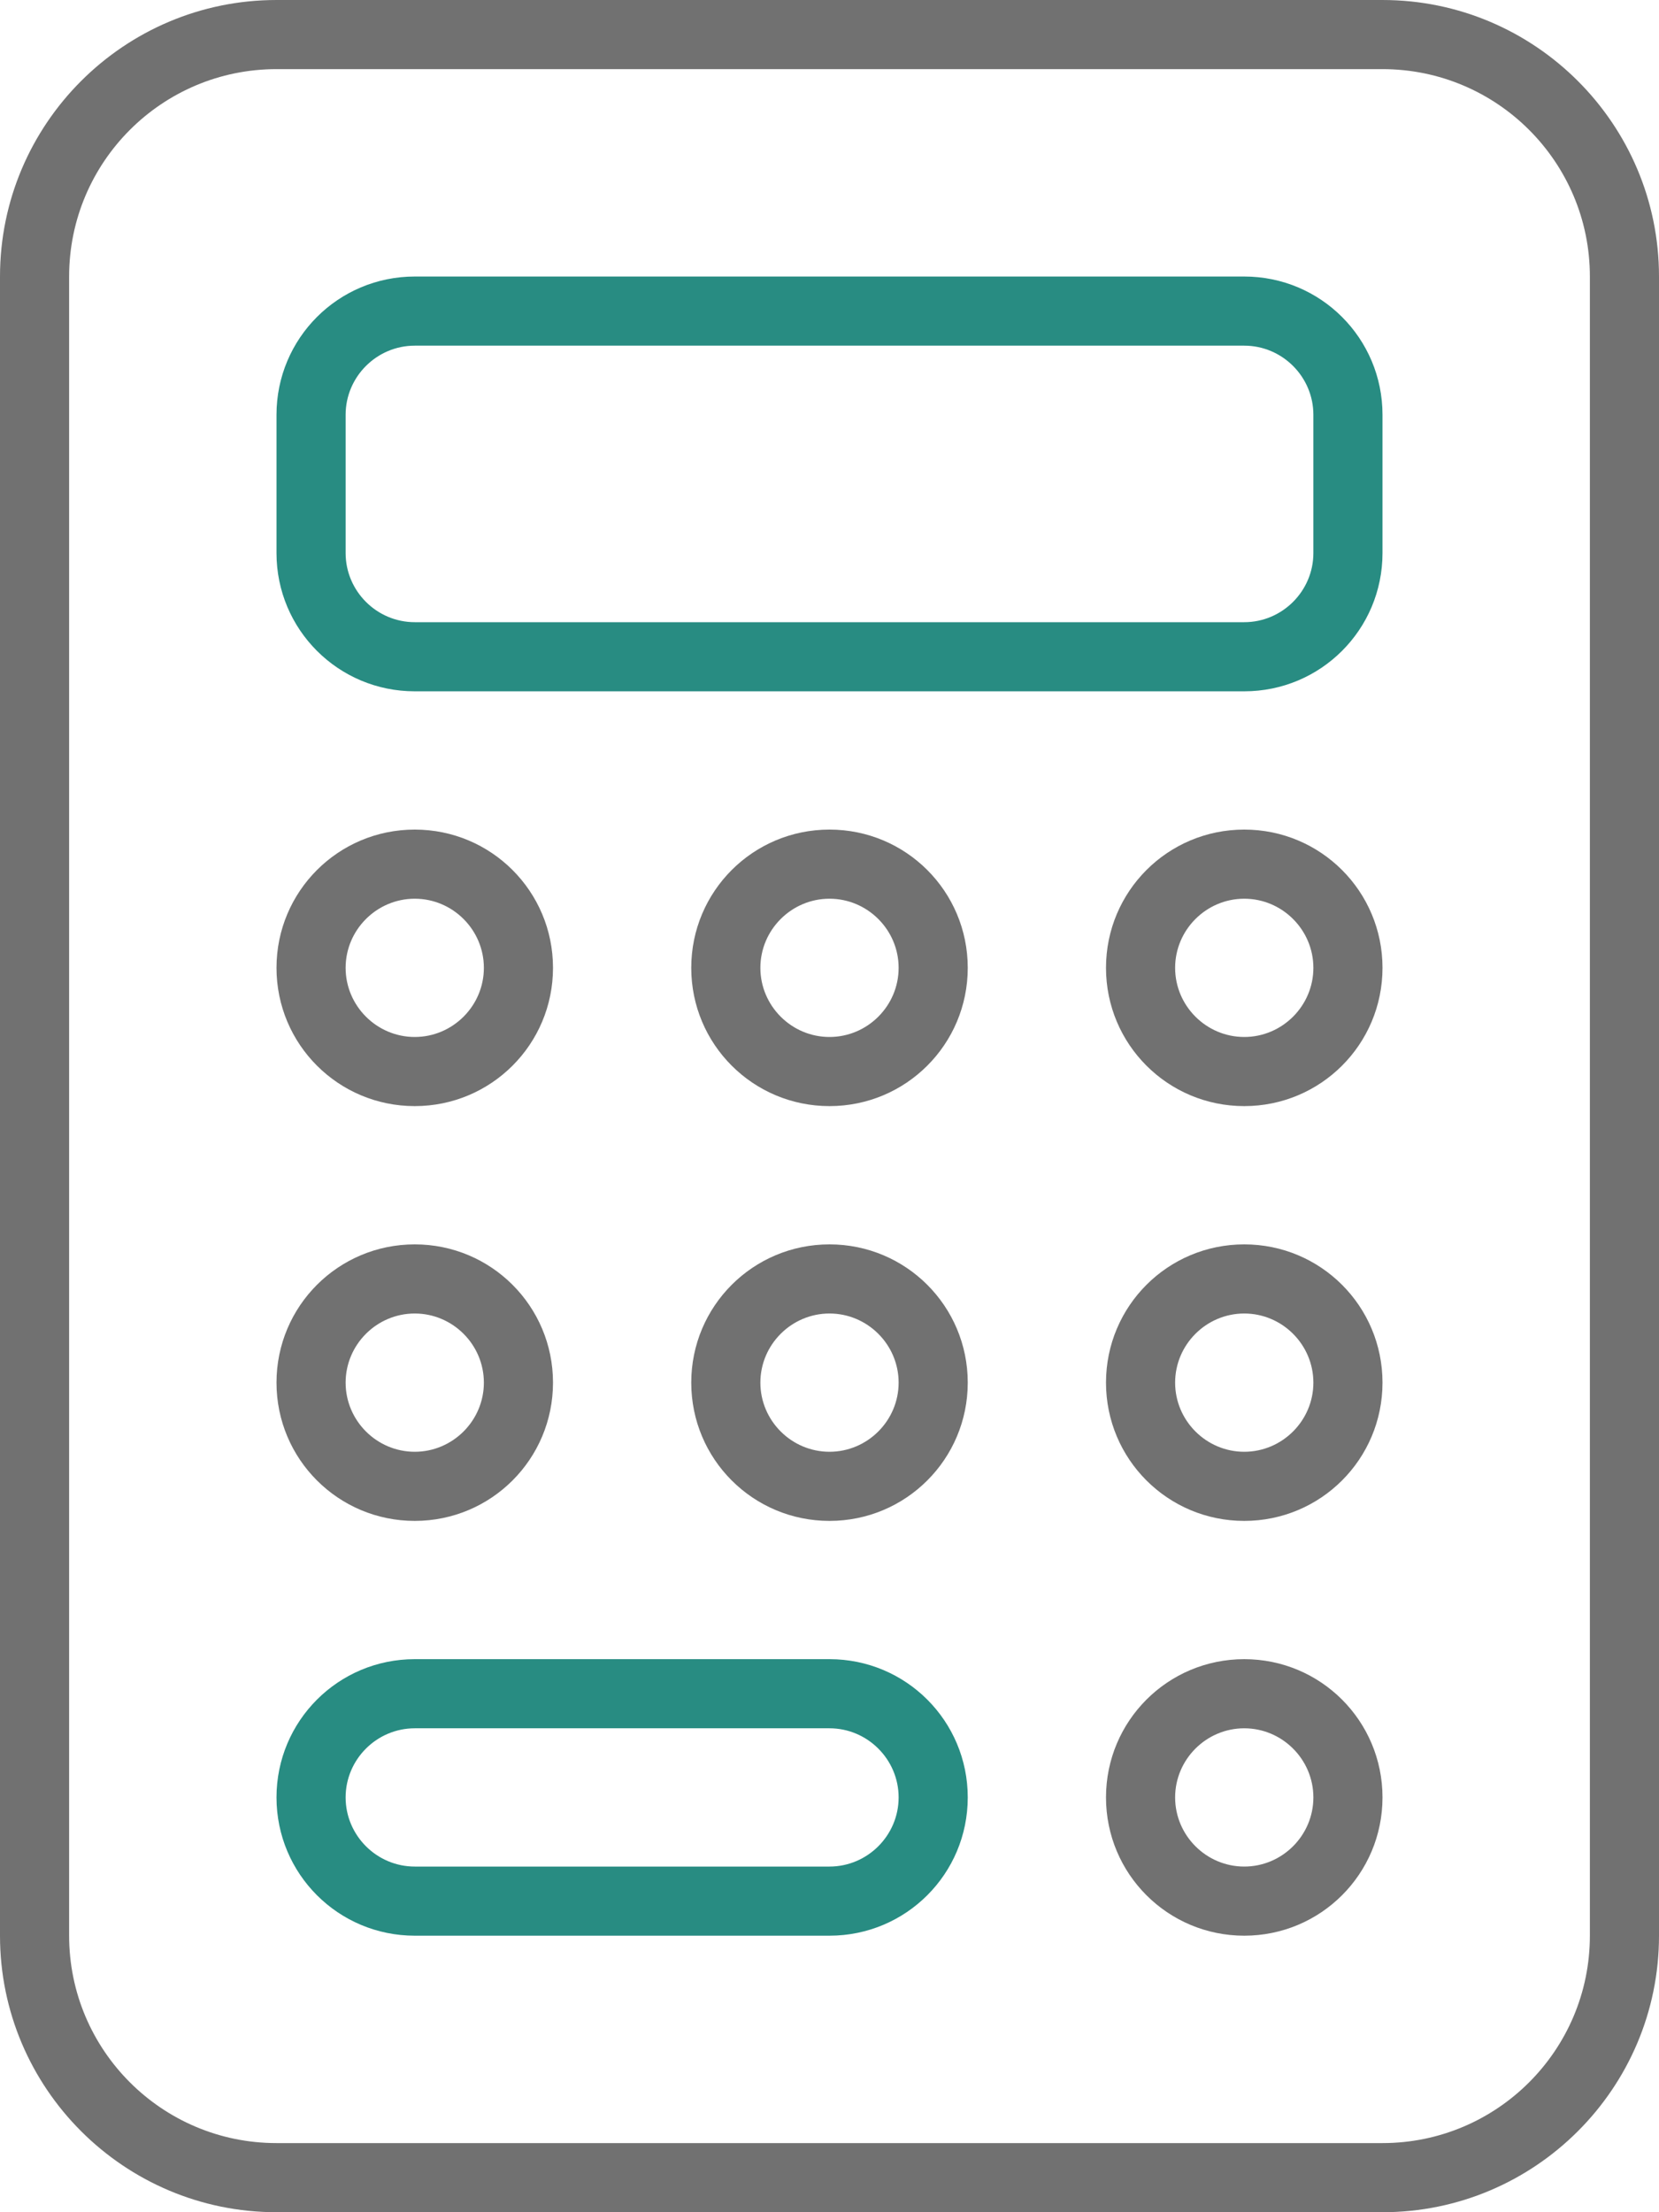 <?xml version="1.0" encoding="UTF-8"?> <svg xmlns="http://www.w3.org/2000/svg" id="Layer_1" version="1.1" viewBox="0 0 384 512"><!-- Generator: Adobe Illustrator 29.0.0, SVG Export Plug-In . SVG Version: 2.1.0 Build 186) --><defs><style> .st0 { fill: #717171; } .st1 { fill: #288c82; } </style></defs><path class="st0" d="M320,0H64C28.7,0,0,28.7,0,64v384c0,35.3,28.7,64,64,64h256c35.3,0,64-28.7,64-64V64c0-35.3-28.7-64-64-64ZM368,448c0,26.5-21.5,48-48,48H64c-26.5,0-48-21.5-48-48V64c0-26.5,21.5-48,48-48h256c26.5,0,48,21.5,48,48v384Z"></path><path class="st1" d="M192,384h-96c-17.7,0-32,14.3-32,32s14.3,32,32,32h96c17.7,0,32-14.3,32-32s-14.3-32-32-32ZM192,432h-96c-8.8,0-16-7.2-16-16s7.2-16,16-16h96c8.8,0,16,7.2,16,16s-7.2,16-16,16Z"></path><path class="st0" d="M288,384c-17.7,0-32,14.3-32,32s14.3,32,32,32,32-14.3,32-32-14.3-32-32-32ZM288,432c-8.8,0-16-7.2-16-16s7.2-16,16-16,16,7.2,16,16-7.2,16-16,16Z"></path><path class="st0" d="M288,288c-17.7,0-32,14.3-32,32s14.3,32,32,32,32-14.3,32-32-14.3-32-32-32ZM288,336c-8.8,0-16-7.2-16-16s7.2-16,16-16,16,7.2,16,16-7.2,16-16,16Z"></path><path class="st0" d="M192,288c-17.7,0-32,14.3-32,32s14.3,32,32,32,32-14.3,32-32-14.3-32-32-32ZM192,336c-8.8,0-16-7.2-16-16s7.2-16,16-16,16,7.2,16,16-7.2,16-16,16Z"></path><path class="st0" d="M96,288c-17.7,0-32,14.3-32,32s14.3,32,32,32,32-14.3,32-32-14.3-32-32-32ZM96,336c-8.8,0-16-7.2-16-16s7.2-16,16-16,16,7.2,16,16-7.2,16-16,16Z"></path><path class="st0" d="M96,192c-17.7,0-32,14.3-32,32s14.3,32,32,32,32-14.3,32-32-14.3-32-32-32ZM96,240c-8.8,0-16-7.2-16-16s7.2-16,16-16,16,7.2,16,16-7.2,16-16,16Z"></path><path class="st0" d="M192,192c-17.7,0-32,14.3-32,32s14.3,32,32,32,32-14.3,32-32-14.3-32-32-32ZM192,240c-8.8,0-16-7.2-16-16s7.2-16,16-16,16,7.2,16,16-7.2,16-16,16Z"></path><path class="st0" d="M288,192c-17.7,0-32,14.3-32,32s14.3,32,32,32,32-14.3,32-32-14.3-32-32-32ZM288,240c-8.8,0-16-7.2-16-16s7.2-16,16-16,16,7.2,16,16-7.2,16-16,16Z"></path><path class="st1" d="M288,64H96c-17.7,0-32,14.3-32,32v32c0,17.7,14.3,32,32,32h192c17.7,0,32-14.3,32-32v-32c0-17.7-14.3-32-32-32ZM304,128c0,8.8-7.2,16-16,16H96c-8.8,0-16-7.2-16-16v-32c0-8.8,7.2-16,16-16h192c8.8,0,16,7.2,16,16v32Z"></path></svg> 